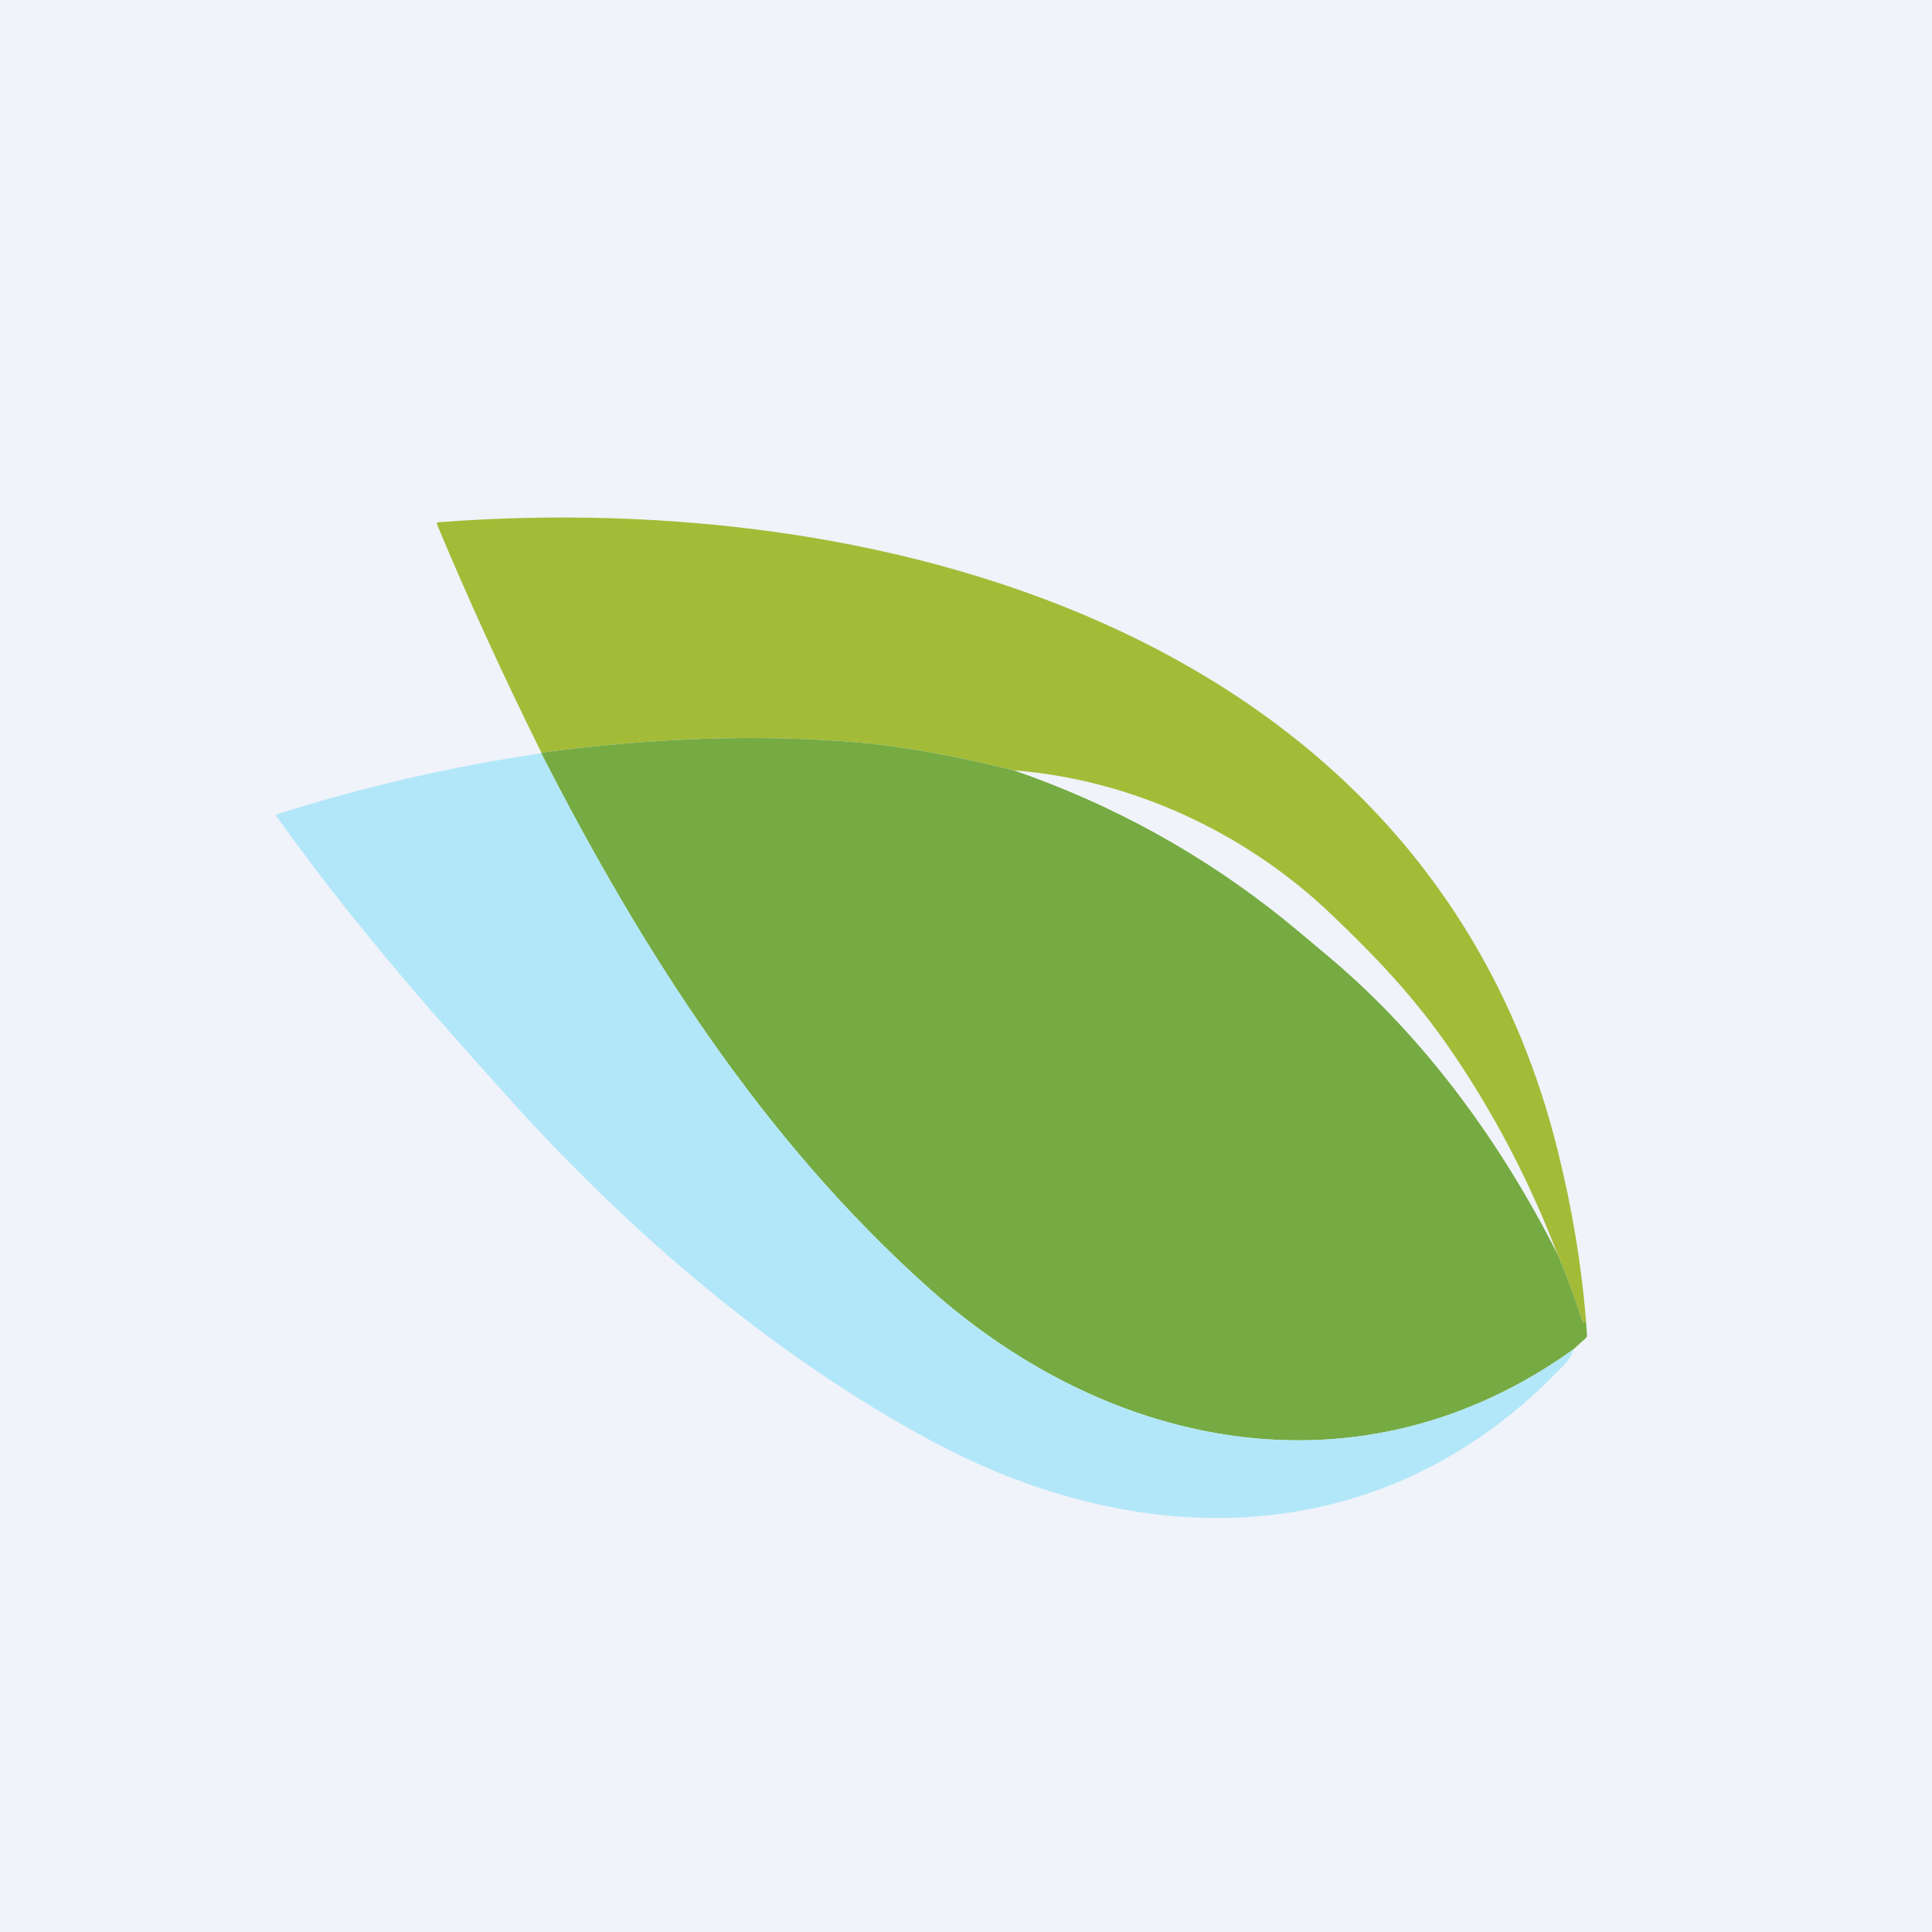 <svg width="56" height="56" viewBox="0 0 56 56" fill="none" xmlns="http://www.w3.org/2000/svg">
<rect width="56" height="56" fill="#F0F3FA"/>
<path d="M45.972 38.3L45.927 38.318C45.895 38.33 45.875 38.32 45.865 38.288C45.657 37.631 45.417 36.985 45.143 36.351C44.401 34.407 43.459 32.566 42.314 30.827C41.201 29.136 40.086 27.93 38.572 26.487C36.121 24.151 32.834 22.598 29.388 22.329C27.599 21.89 26.076 21.619 24.822 21.515C21.982 21.281 18.939 21.381 15.693 21.816C14.612 19.64 13.602 17.432 12.664 15.194C12.662 15.188 12.661 15.181 12.661 15.175C12.662 15.169 12.664 15.163 12.667 15.157C12.671 15.152 12.675 15.148 12.681 15.144C12.686 15.141 12.692 15.139 12.698 15.138C26.026 14.12 41.462 18.59 45.143 33.316C45.568 35.016 45.844 36.677 45.972 38.3Z" fill="#A4BB38"/>
<path d="M29.388 22.329C32.261 23.323 34.872 24.764 37.222 26.655C37.487 26.868 37.95 27.254 38.611 27.814C41.35 30.138 43.531 33.166 45.143 36.351C45.417 36.985 45.657 37.631 45.865 38.288C45.875 38.32 45.895 38.33 45.927 38.318L45.972 38.3L46 38.7C46.002 38.734 45.991 38.762 45.965 38.785L45.603 39.114C39.514 43.48 32.251 42.094 26.934 37.347C22.1 33.033 18.611 27.549 15.689 21.836C15.69 21.829 15.691 21.822 15.693 21.816C18.939 21.381 21.982 21.281 24.822 21.515C26.076 21.619 27.599 21.89 29.388 22.329Z" fill="#75AB42"/>
<path d="M15.689 21.836C18.611 27.549 22.1 33.033 26.934 37.347C32.251 42.094 39.514 43.48 45.603 39.114C45.556 39.273 45.474 39.414 45.358 39.538C40.295 44.924 33.276 45.131 27.023 41.778C22.438 39.318 18.301 35.763 14.824 31.913C12 28.788 10.1 26.562 8.005 23.651C8.003 23.647 8.001 23.642 8 23.638C8 23.633 8 23.628 8.002 23.624C8.003 23.619 8.006 23.616 8.009 23.612C8.013 23.609 8.017 23.607 8.021 23.605C10.53 22.806 13.086 22.216 15.689 21.836Z" fill="#B2E7F9"/>
</svg>
